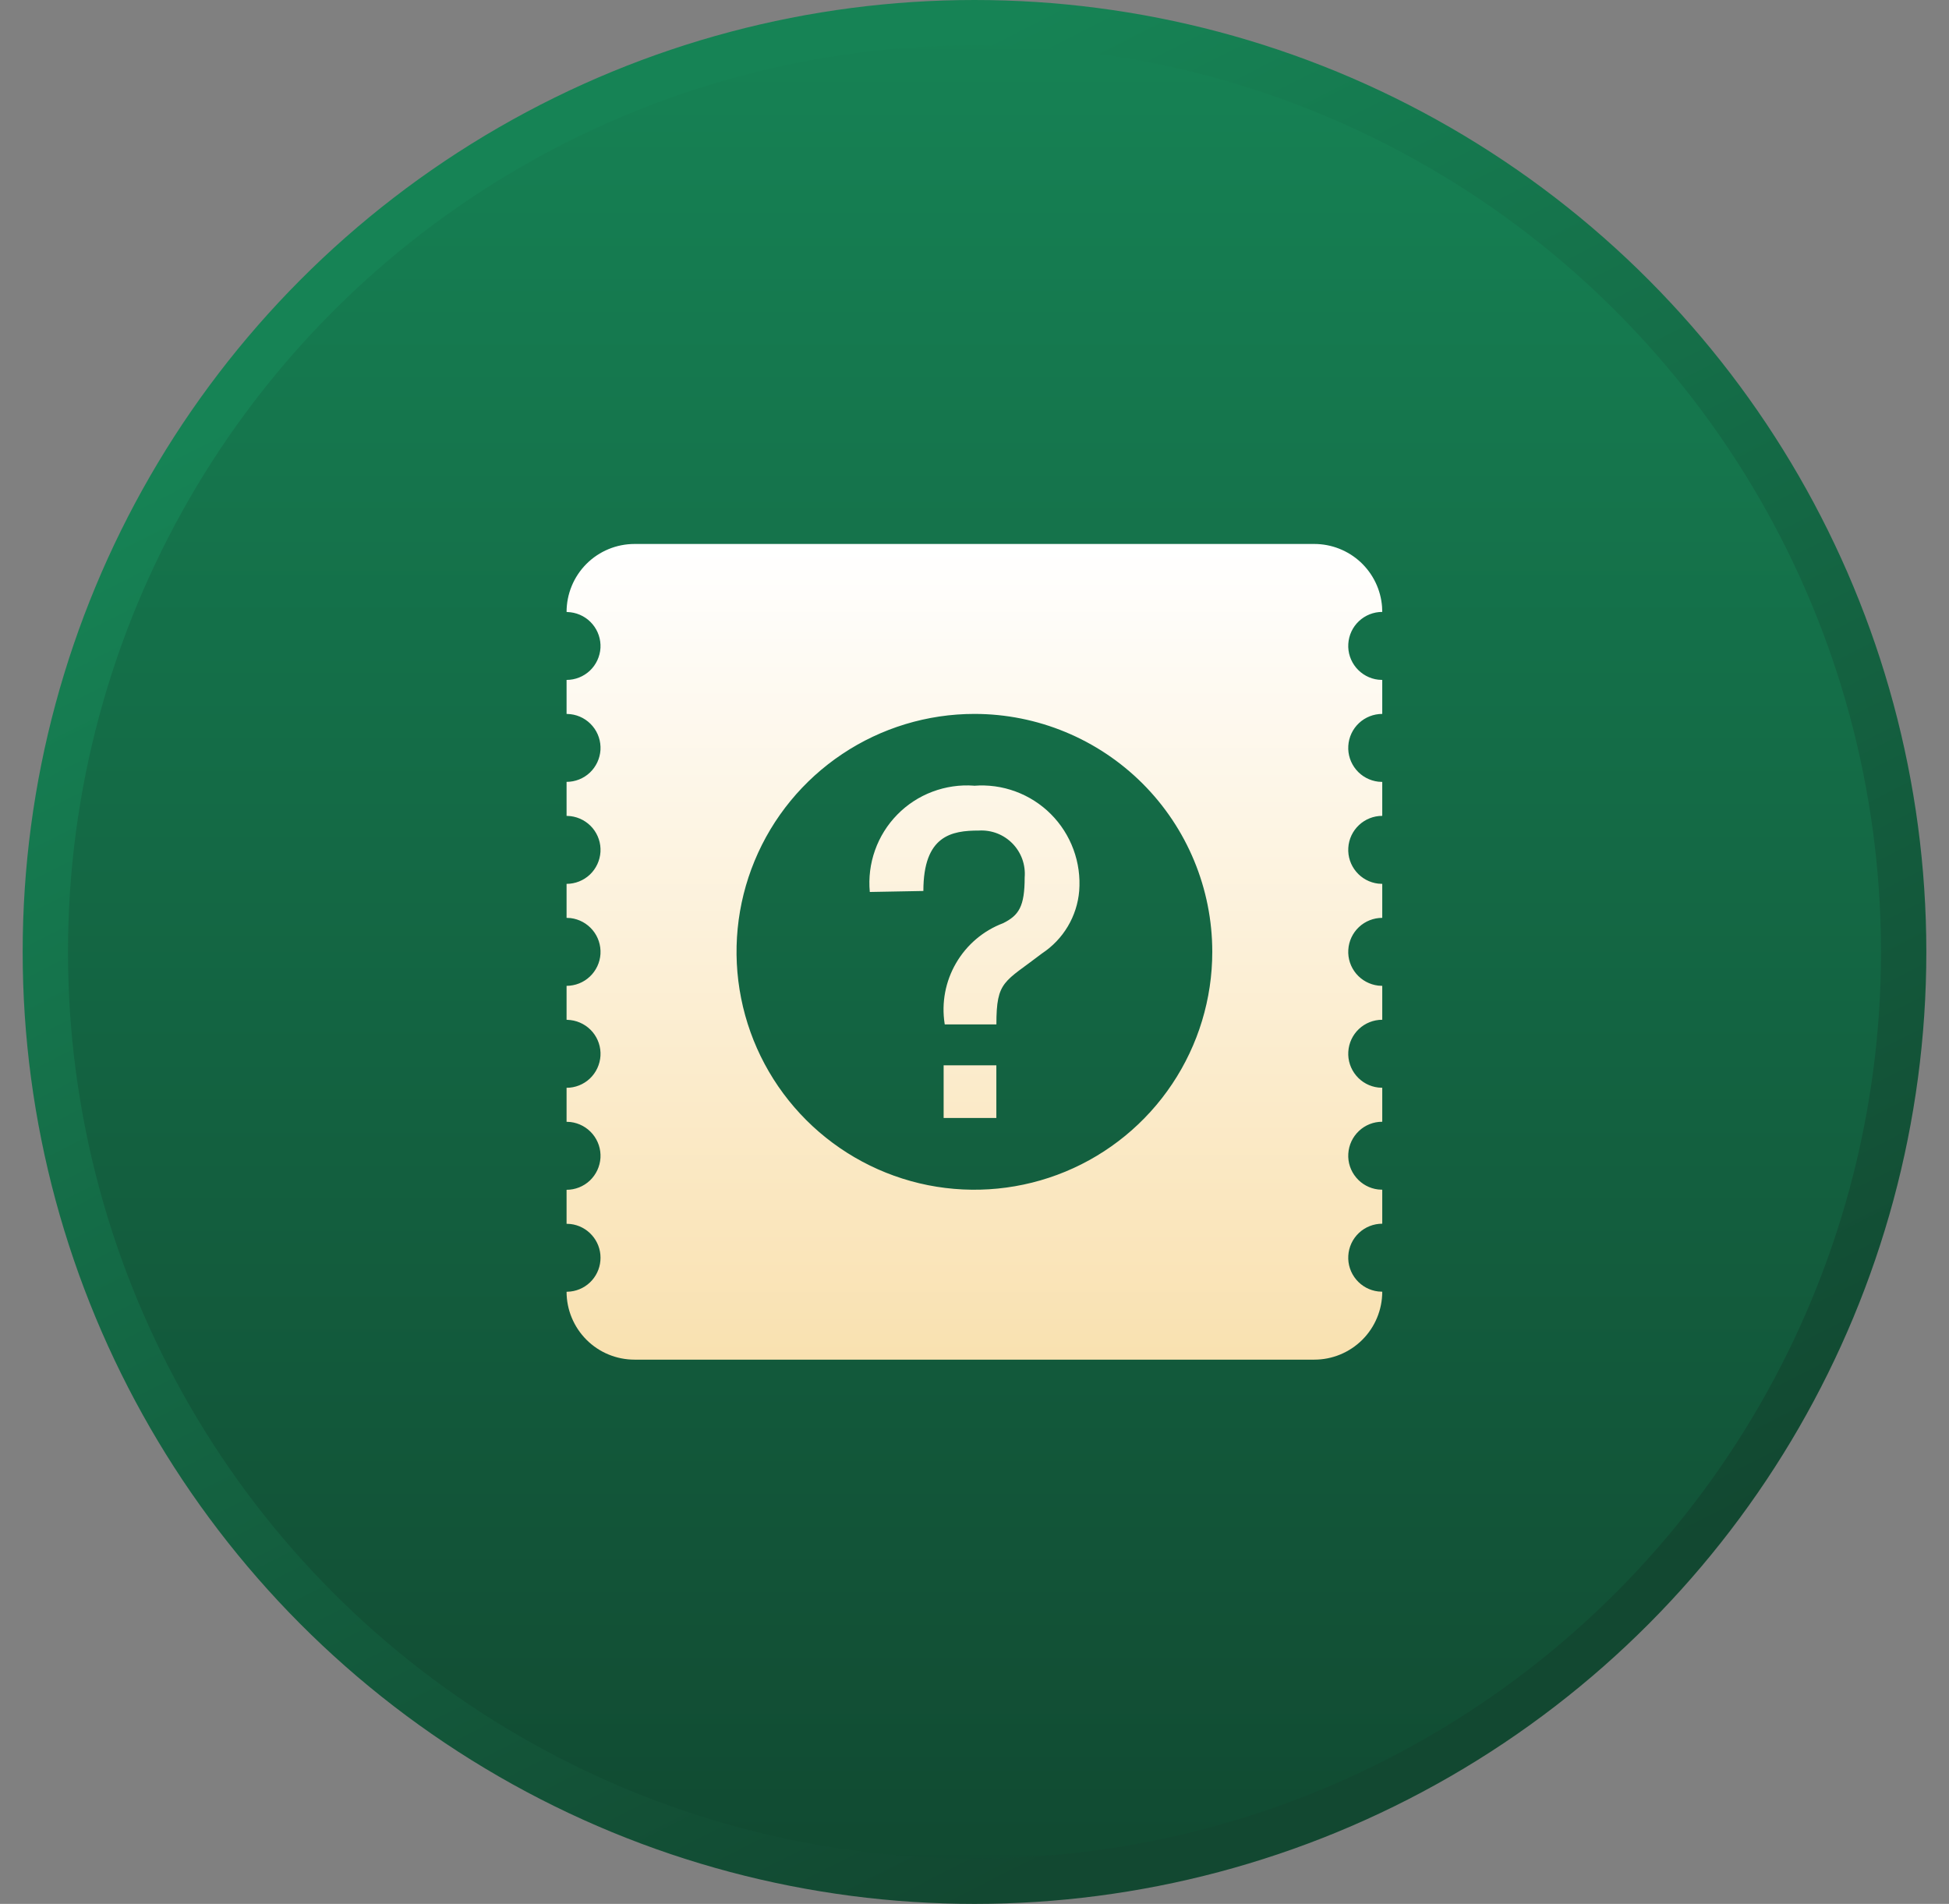 <svg width="43" height="42" viewBox="0 0 43 42" fill="none" xmlns="http://www.w3.org/2000/svg">
<rect x="0" y="0" width="43" height="42" fill="#808080" stroke="none"/>
<circle cx="21.5" cy="21" r="20.5" fill="url(#paint0_linear_55_1687)" stroke="url(#paint1_linear_55_1687)"/>
<g clip-path="url(#clip0_55_1687)">
<path d="M28.997 12C29.375 12 29.739 12.143 30.017 12.4C30.294 12.658 30.464 13.01 30.492 13.387L30.496 13.499C30.305 13.499 30.12 13.572 29.981 13.703C29.842 13.834 29.758 14.014 29.747 14.205C29.735 14.396 29.798 14.584 29.921 14.731C30.044 14.877 30.218 14.972 30.408 14.994L30.496 14.999V15.749C30.305 15.749 30.12 15.822 29.981 15.953C29.842 16.084 29.758 16.264 29.747 16.455C29.735 16.646 29.798 16.834 29.921 16.981C30.044 17.128 30.218 17.221 30.408 17.244L30.496 17.249V17.998C30.305 17.998 30.12 18.071 29.981 18.203C29.842 18.334 29.758 18.513 29.747 18.704C29.735 18.895 29.798 19.084 29.921 19.23C30.044 19.377 30.218 19.471 30.408 19.493L30.496 19.498V20.248C30.305 20.248 30.12 20.321 29.981 20.452C29.842 20.583 29.758 20.763 29.747 20.954C29.735 21.145 29.798 21.333 29.921 21.48C30.044 21.626 30.218 21.72 30.408 21.743L30.496 21.748V22.496C30.305 22.496 30.12 22.569 29.981 22.7C29.842 22.831 29.758 23.011 29.747 23.202C29.735 23.393 29.798 23.581 29.921 23.728C30.044 23.875 30.218 23.969 30.408 23.991L30.496 23.996V24.746C30.305 24.745 30.12 24.818 29.981 24.95C29.842 25.081 29.758 25.261 29.747 25.452C29.735 25.643 29.798 25.831 29.921 25.977C30.044 26.124 30.218 26.218 30.408 26.24L30.496 26.245V26.995C30.305 26.995 30.12 27.068 29.981 27.199C29.842 27.33 29.758 27.51 29.747 27.701C29.735 27.892 29.798 28.08 29.921 28.227C30.044 28.374 30.218 28.468 30.408 28.49L30.496 28.495C30.496 28.892 30.338 29.274 30.057 29.555C29.776 29.836 29.394 29.994 28.997 29.994H14C13.602 29.994 13.221 29.837 12.94 29.556C12.659 29.275 12.5 28.894 12.5 28.497L12.588 28.491C12.77 28.47 12.939 28.382 13.061 28.244C13.183 28.106 13.25 27.928 13.249 27.744C13.249 27.561 13.181 27.384 13.059 27.248C12.937 27.111 12.77 27.023 12.588 27.002L12.5 26.997V26.247C12.691 26.247 12.875 26.174 13.014 26.043C13.153 25.911 13.236 25.732 13.248 25.541C13.259 25.351 13.197 25.163 13.074 25.016C12.951 24.869 12.777 24.775 12.588 24.752L12.5 24.747V23.997C12.691 23.997 12.875 23.924 13.014 23.793C13.153 23.661 13.236 23.482 13.248 23.291C13.259 23.101 13.197 22.913 13.074 22.766C12.951 22.62 12.777 22.526 12.588 22.503L12.5 22.496V21.748C12.691 21.747 12.874 21.675 13.013 21.544C13.152 21.413 13.236 21.235 13.248 21.045C13.259 20.853 13.198 20.665 13.075 20.518C12.952 20.371 12.778 20.276 12.588 20.253L12.5 20.248V19.498C12.691 19.498 12.875 19.425 13.014 19.294C13.153 19.162 13.236 18.983 13.248 18.792C13.259 18.602 13.197 18.414 13.074 18.267C12.951 18.121 12.777 18.027 12.588 18.004L12.5 17.998V17.248C12.691 17.248 12.875 17.175 13.014 17.044C13.152 16.913 13.236 16.734 13.248 16.543C13.259 16.352 13.197 16.164 13.074 16.018C12.951 15.871 12.777 15.777 12.588 15.755L12.5 15.749V14.999C12.691 14.999 12.875 14.926 13.014 14.795C13.153 14.664 13.236 14.484 13.248 14.293C13.258 14.103 13.196 13.916 13.073 13.77C12.951 13.624 12.777 13.53 12.588 13.507L12.5 13.5C12.5 13.102 12.658 12.72 12.939 12.439C13.22 12.158 13.602 12 14 12H28.997ZM21.498 15.749C20.46 15.749 19.445 16.057 18.582 16.634C17.719 17.21 17.046 18.03 16.649 18.989C16.252 19.948 16.148 21.003 16.351 22.021C16.553 23.039 17.053 23.974 17.787 24.708C18.521 25.442 19.456 25.942 20.474 26.145C21.492 26.347 22.547 26.243 23.506 25.846C24.465 25.449 25.285 24.776 25.861 23.913C26.438 23.05 26.746 22.035 26.746 20.997C26.746 19.605 26.193 18.27 25.209 17.286C24.224 16.302 22.89 15.749 21.498 15.749ZM21.982 23.501V24.662H20.819V23.501H21.982ZM21.489 17.334C21.8 17.309 22.113 17.352 22.405 17.46C22.698 17.568 22.964 17.738 23.185 17.959C23.405 18.179 23.575 18.445 23.683 18.738C23.791 19.031 23.834 19.343 23.81 19.654C23.787 19.93 23.701 20.198 23.559 20.436C23.418 20.674 23.224 20.877 22.993 21.03C22.155 21.674 21.983 21.63 21.983 22.598H20.844L20.841 22.583C20.769 22.122 20.858 21.649 21.094 21.245C21.329 20.841 21.695 20.53 22.133 20.365C22.478 20.192 22.607 19.999 22.607 19.355C22.618 19.218 22.6 19.081 22.554 18.952C22.507 18.823 22.434 18.706 22.338 18.608C22.242 18.51 22.126 18.433 21.998 18.384C21.87 18.335 21.733 18.314 21.597 18.322C20.995 18.322 20.372 18.43 20.372 19.655L19.19 19.677C19.161 19.366 19.2 19.052 19.305 18.757C19.409 18.463 19.577 18.194 19.796 17.971C20.014 17.748 20.279 17.575 20.572 17.465C20.864 17.355 21.178 17.309 21.489 17.332L21.489 17.334Z" fill="url(#paint2_linear_55_1687)"/>
</g>
<defs>
<linearGradient id="paint0_linear_55_1687" x1="21.5" y1="0" x2="21.5" y2="42" gradientUnits="userSpaceOnUse">
<stop stop-color="#168355"/>
<stop offset="1" stop-color="#114931"/>
</linearGradient>
<linearGradient id="paint1_linear_55_1687" x1="16.115" y1="3.585" x2="32.717" y2="36.309" gradientUnits="userSpaceOnUse">
<stop stop-color="#168355"/>
<stop offset="1" stop-color="#124831"/>
</linearGradient>
<linearGradient id="paint2_linear_55_1687" x1="21.498" y1="12" x2="21.498" y2="29.994" gradientUnits="userSpaceOnUse">
<stop stop-color="white"/>
<stop offset="1" stop-color="#F9E1B0"/>
</linearGradient>
<clipPath id="clip0_55_1687">
<rect width="18" height="18" fill="white" transform="translate(12.5 12)"/>
</clipPath>
</defs>
</svg>

